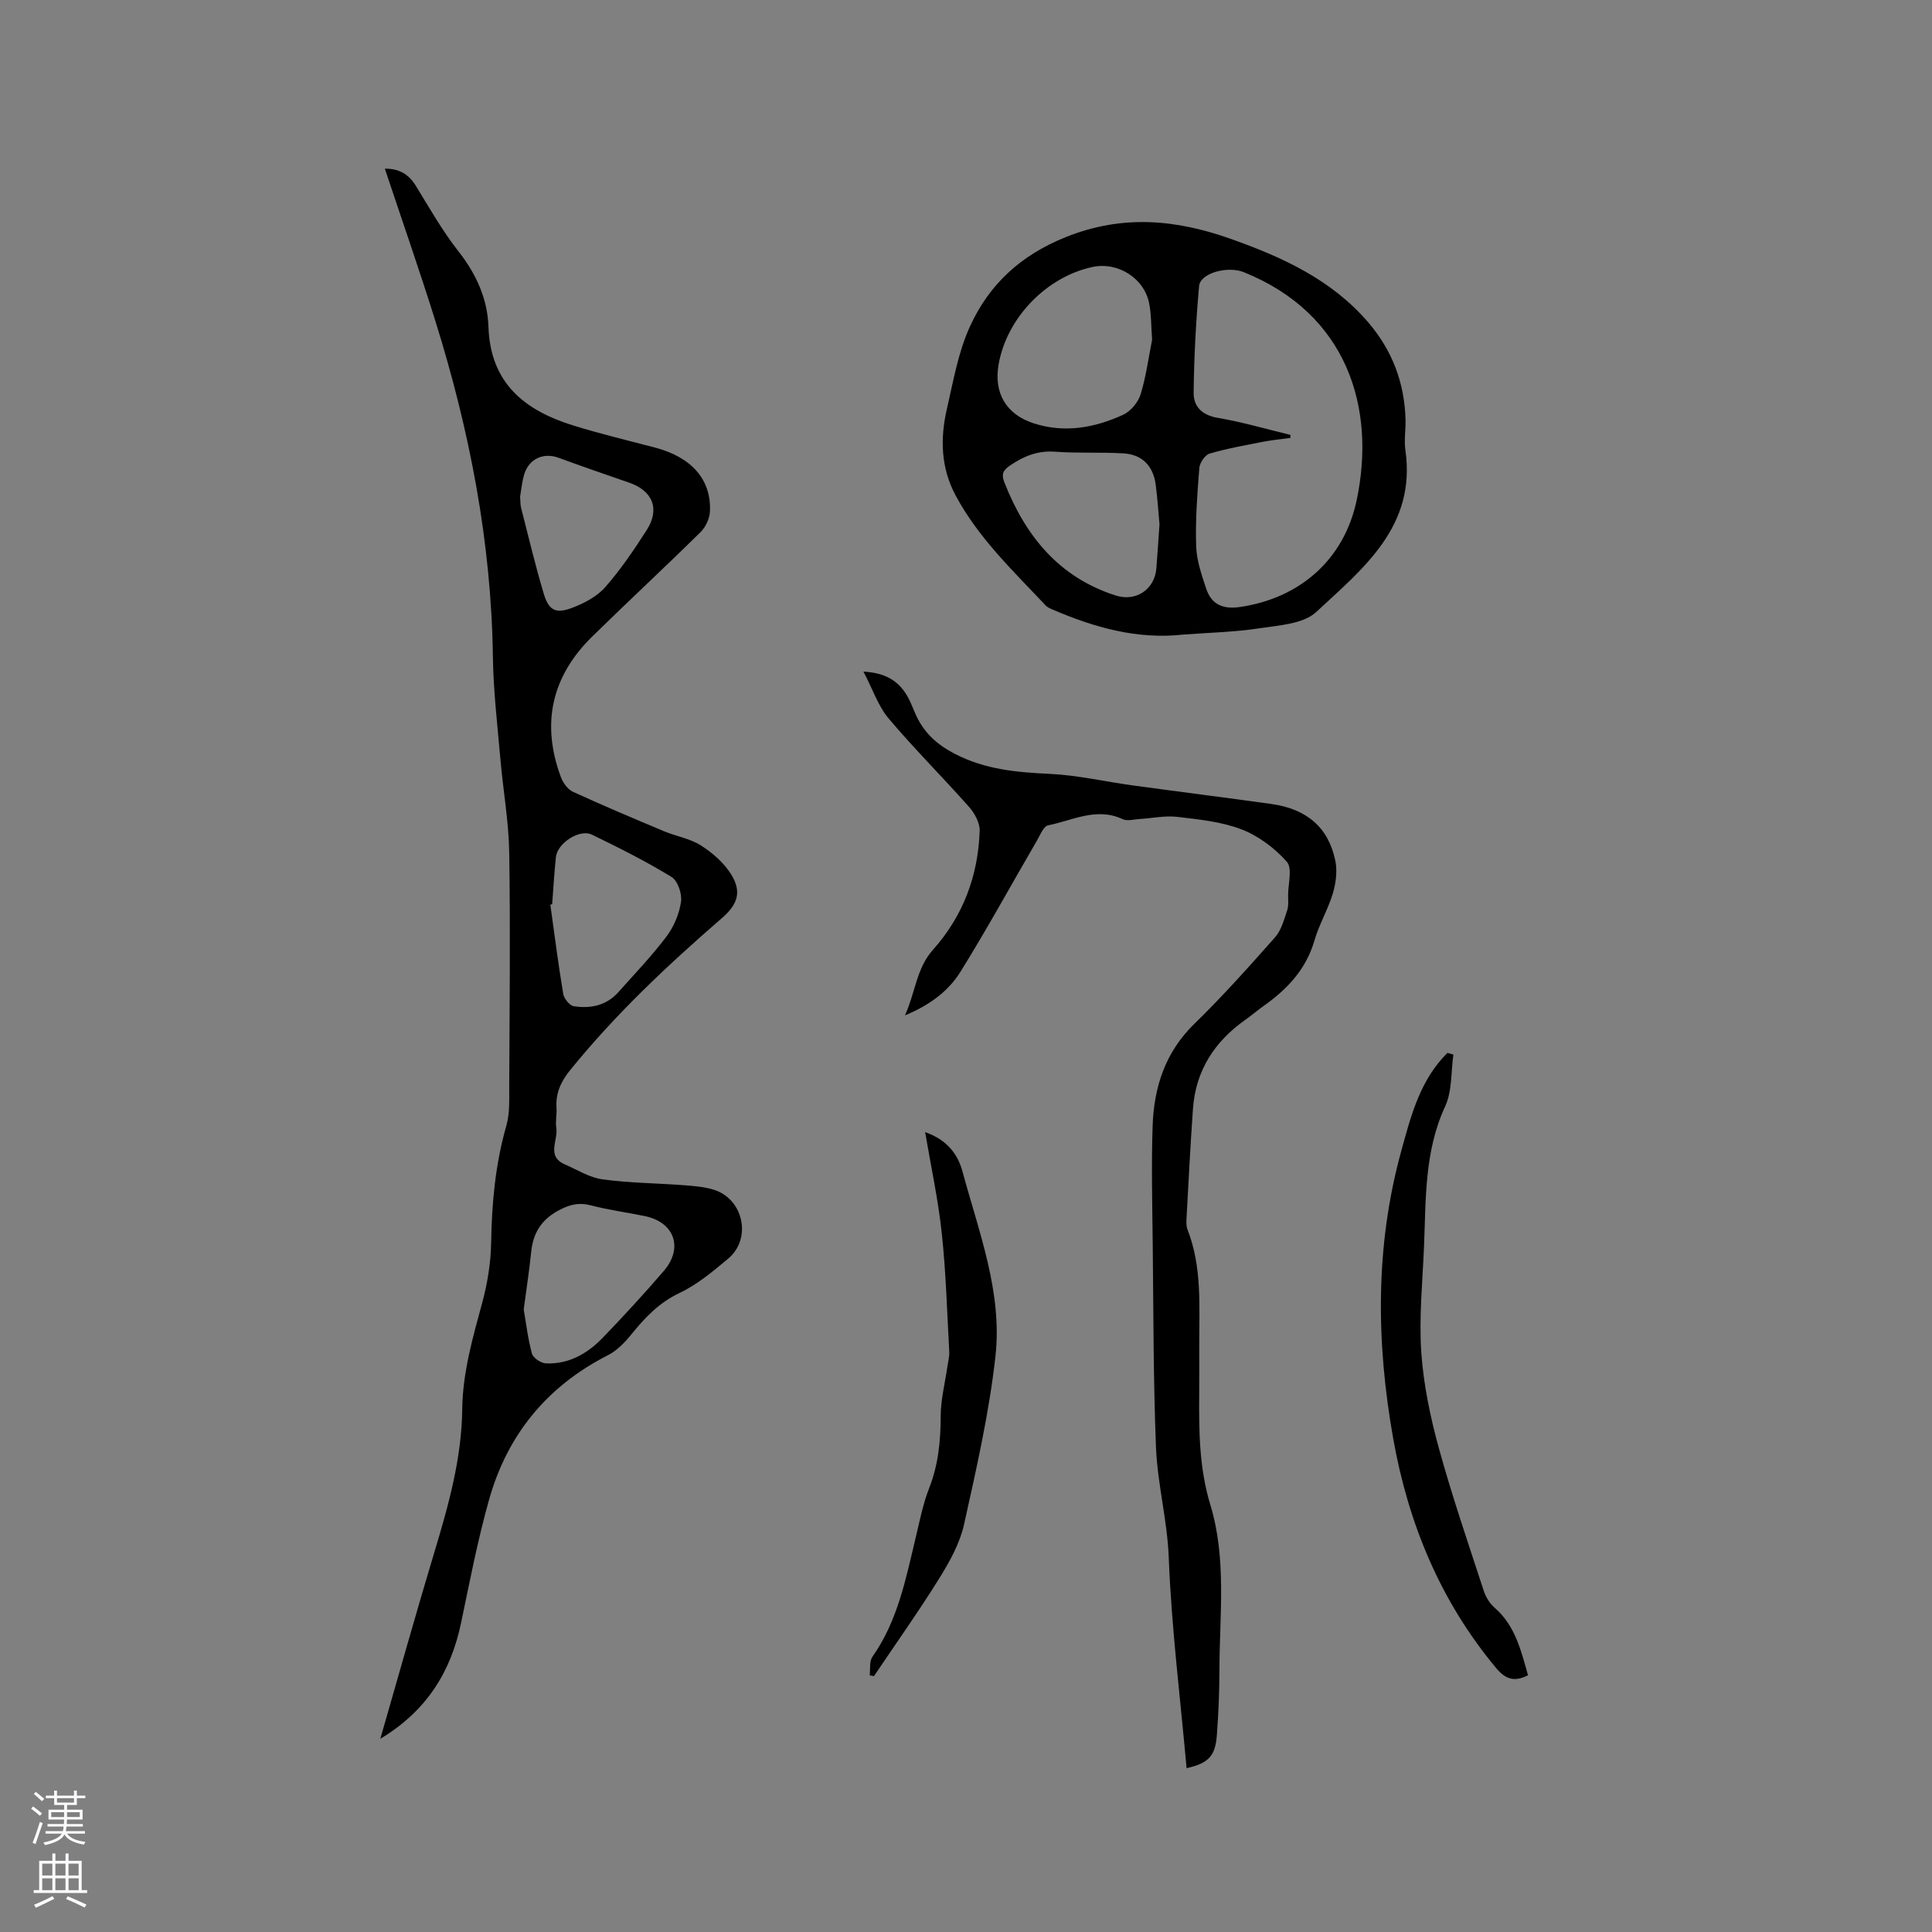 <svg enable-background="new 0 0 400 400" viewBox="0 0 400 400" xmlns="http://www.w3.org/2000/svg"><rect x="0" y="0" width="400" height="400" fill="#808080" stroke="none"/><g fill="#010000"><path d="m78.74 360c3.82-13.25 7.35-25.87 11.13-38.43 2.94-9.75 5.71-19.5 5.83-29.8.09-7.59 2.17-14.82 4.15-22.09 1.09-4.03 1.77-8.3 1.84-12.47.13-8.2.88-16.24 3.15-24.17.73-2.57.58-5.44.59-8.18.07-16.11.25-32.22 0-48.33-.1-6.43-1.26-12.85-1.82-19.28-.61-7.07-1.46-14.14-1.56-21.22-.33-23.84-4.84-46.95-11.92-69.6-3.28-10.5-6.92-20.89-10.45-31.5 2.83-.05 4.89 1.05 6.42 3.55 2.82 4.6 5.5 9.33 8.82 13.56 3.68 4.69 6.01 9.81 6.21 15.63.39 11.7 7.54 17.33 17.61 20.44 5.55 1.72 11.22 3.07 16.85 4.55 7.55 1.98 11.68 6.58 11.4 13.19-.06 1.48-.88 3.27-1.94 4.31-7.4 7.29-15.02 14.36-22.44 21.63-8.42 8.26-10.6 18.04-6.48 29.11.44 1.17 1.4 2.52 2.47 3.02 6.23 2.86 12.55 5.53 18.88 8.18 2.53 1.06 5.41 1.51 7.67 2.96 2.41 1.54 4.78 3.61 6.25 6.01 2.25 3.66 1.28 6.23-1.98 9.05-11.23 9.73-22.03 19.89-31.41 31.48-1.9 2.35-3 4.77-2.79 7.81.09 1.37-.26 2.79-.04 4.12.41 2.55-2.13 5.84 1.76 7.54 2.57 1.12 5.1 2.73 7.79 3.1 5.55.76 11.19.79 16.79 1.21 2.1.16 4.27.32 6.26.94 6.15 1.91 7.92 10.12 3 14.25-3.15 2.64-6.41 5.38-10.08 7.12-4.23 2-7.14 5.07-9.96 8.55-1.36 1.68-3 3.39-4.89 4.35-12.62 6.42-20.84 16.49-24.62 29.99-2.34 8.34-3.99 16.89-5.76 25.38-2.12 10.15-7.09 18.24-16.73 24.04zm29.69-88.91c.48 2.78.85 6.03 1.7 9.15.24.9 1.85 1.98 2.87 2.03 4.74.21 8.61-2.01 11.79-5.3 4.33-4.5 8.56-9.09 12.63-13.82 4.12-4.79 2.22-10.1-3.92-11.37-3.72-.77-7.52-1.27-11.19-2.23-2.45-.64-4.33-.17-6.54.99-3.66 1.93-5.41 4.72-5.8 8.7-.38 3.79-.97 7.55-1.54 11.85zm5.89-83.88c-.13.03-.25.06-.38.09.86 6.16 1.64 12.34 2.67 18.47.16.98 1.31 2.41 2.17 2.55 3.47.56 6.78-.13 9.26-2.92 3.38-3.79 6.9-7.47 9.95-11.51 1.53-2.03 2.64-4.68 3.01-7.19.24-1.63-.68-4.35-1.97-5.14-5.31-3.24-10.89-6.05-16.49-8.76-2.55-1.23-7.12 1.75-7.44 4.62-.35 3.25-.53 6.53-.78 9.79zm-6.64-84.39c.08 1.04.05 1.7.2 2.3 1.52 5.92 2.93 11.88 4.68 17.74 1.06 3.55 2.49 4.29 5.96 2.96 2.47-.94 5.1-2.33 6.8-4.27 3.2-3.64 5.94-7.71 8.57-11.8 2.8-4.36 1.25-8.14-3.65-9.83-4.89-1.68-9.79-3.38-14.65-5.16-3.07-1.12-6.09.23-7.06 3.46-.48 1.61-.62 3.32-.85 4.6z"/><path d="m245 131.38c-9.59 1.07-18.48-1.49-27.15-5.21-.48-.21-1.01-.44-1.35-.81-6.74-7.17-13.93-13.96-18.66-22.8-3.08-5.76-3.2-11.81-1.79-17.93 1.33-5.77 2.35-11.77 4.79-17.09 3.97-8.65 10.42-14.67 19.79-18.44 11.83-4.75 22.92-3.65 34.26.38 10.66 3.79 20.84 8.43 28.43 17.31 4.94 5.78 7.47 12.48 7.68 20.06.06 2.12-.33 4.28-.03 6.35 2.28 15.81-8.76 24.49-18.46 33.51-2.66 2.47-7.65 2.75-11.68 3.36-5.23.81-10.55.91-15.83 1.31zm22.17-41.34c0 .21-.01.42-.01.63-1.88.26-3.78.43-5.64.79-3.72.73-7.46 1.39-11.08 2.45-.95.28-2.04 1.89-2.13 2.96-.43 5.38-.83 10.79-.66 16.18.09 2.97 1.13 5.97 2.09 8.85 1.08 3.24 3.44 4.28 6.93 3.78 12.44-1.8 21.61-9.81 24.21-22.1 4.04-19.11-1.92-38.6-23.37-47.23-3.34-1.35-9.01.18-9.25 2.88-.66 7.35-1.05 14.74-1.13 22.12-.03 2.79 1.73 4.61 4.97 5.16 5.08.86 10.05 2.32 15.07 3.53zm-28.64-19.71c-.21-2.88-.16-5.23-.6-7.48-1.02-5.28-6.5-8.7-11.77-7.57-9.55 2.06-17.73 10.56-19.41 20.17-1.04 5.94 1.58 10.39 7.34 12.22 6.39 2.04 12.59.89 18.47-1.81 1.56-.72 3.1-2.6 3.61-4.27 1.15-3.81 1.67-7.81 2.36-11.26zm1.53 38.24c-.2-2.16-.39-5.22-.79-8.25-.51-3.82-2.76-6.21-6.64-6.45-4.73-.29-9.5 0-14.22-.35-3.64-.27-6.53.96-9.4 2.93-1.41.97-1.69 1.81-1.08 3.38 4.36 11.12 11.28 19.7 23.09 23.47 4.16 1.33 8.03-1.26 8.39-5.61.22-2.73.39-5.47.65-9.12z"/><path d="m245.67 366.08c-1.32-14.71-3.13-29.12-3.69-43.57-.3-7.8-2.35-15.28-2.65-22.96-.55-13.97-.52-27.97-.67-41.95-.09-8.16-.3-16.33-.02-24.49.27-8.02 2.6-15.27 8.66-21.16 5.84-5.69 11.29-11.8 16.7-17.91 1.28-1.45 1.83-3.61 2.49-5.53.33-.96.2-2.1.2-3.16 0-2.37.92-5.6-.27-6.94-2.51-2.82-5.87-5.35-9.38-6.7-4.17-1.6-8.84-2.06-13.35-2.59-2.5-.29-5.11.29-7.67.44-1.21.07-2.62.49-3.61.03-5.42-2.53-10.36.29-15.42 1.29-.94.19-1.63 2-2.3 3.15-5.26 9.04-10.29 18.23-15.8 27.11-2.46 3.96-6.22 6.88-11.52 9.08 2.21-4.95 2.37-9.75 5.81-13.6 6.2-6.94 9.35-15.32 9.65-24.61.05-1.64-1.04-3.63-2.19-4.94-5.47-6.18-11.34-12.01-16.66-18.32-2.18-2.59-3.3-6.06-5.21-9.7 4.42.23 7.17 1.84 9.01 4.95.75 1.27 1.24 2.69 1.86 4.04 1.68 3.7 4.36 6.13 8.08 8.05 6.25 3.23 12.76 3.81 19.58 4.13 5.79.27 11.52 1.61 17.28 2.4 9.55 1.31 19.11 2.5 28.66 3.84 7.35 1.03 11.82 4.88 13.23 11.77.44 2.14.11 4.61-.52 6.74-1 3.33-2.84 6.41-3.81 9.75-1.72 5.95-5.59 10.05-10.44 13.49-1.3.92-2.5 1.96-3.8 2.88-6.43 4.52-10.35 10.54-10.91 18.48-.54 7.6-.92 15.21-1.34 22.82-.04.73-.04 1.54.22 2.2 2.98 7.63 2.42 15.62 2.42 23.55 0 3.5.02 7-.01 10.5-.06 7.72 0 15.33 2.31 22.92 3.39 11.13 1.91 22.73 1.88 34.15-.01 4.55-.19 9.11-.54 13.64-.34 4.2-1.72 5.72-6.26 6.73z"/><path d="m300.91 218.34c-.52 3.6-.24 7.56-1.71 10.73-4.31 9.32-3.97 19.17-4.37 28.97-.3 7.31-1.06 14.65-.57 21.91.46 6.7 1.86 13.42 3.65 19.91 2.74 9.97 6.11 19.77 9.32 29.6.41 1.25 1.23 2.55 2.22 3.41 4.28 3.72 5.46 8.87 6.91 13.97-2.67 1.36-4.53.98-6.56-1.44-11.59-13.87-18.22-29.97-21.35-47.54-3.54-19.92-3.76-39.85 1.66-59.54 1.88-6.81 3.63-13.75 8.54-19.25.33-.37.68-.72 1.02-1.08.43.12.83.24 1.24.35z"/><path d="m191.54 234.4c3.81 1.33 6.57 3.82 7.74 8.16 3.39 12.56 8.28 25.01 6.82 38.22-1.3 11.72-3.95 23.32-6.51 34.86-.87 3.89-2.96 7.66-5.1 11.1-4.29 6.9-9.01 13.54-13.55 20.29-.29-.06-.58-.12-.88-.18.16-1.29-.1-2.88.56-3.82 5.28-7.5 6.94-16.25 9.01-24.88.81-3.39 1.49-6.85 2.75-10.07 1.9-4.84 2.37-9.76 2.38-14.9.01-3.42.9-6.84 1.39-10.26.15-1.04.44-2.08.38-3.11-.45-8.15-.67-16.32-1.54-24.42-.74-6.99-2.25-13.9-3.45-20.99z"/></g><path d="m6.44 374.46.42-.45c.65.47 1.27.95 1.85 1.44l-.45.49c-.65-.56-1.25-1.06-1.82-1.48m.93 7.33-.63-.26c.55-1.36 1.05-2.8 1.52-4.33.19.1.38.19.59.27-.46 1.29-.95 2.73-1.48 4.32m-.38-10.38.44-.42c.43.34 1.01.82 1.74 1.44l-.49.49c-.53-.51-1.09-1.01-1.69-1.51m2.5.35h1.72v-1.04h.59v1.04h3.52v-1.04h.59v1.04h1.75v.53h-1.75v1.42h-2.03v.97h3.22v2.03h-3.24c0 .35-.01.66-.03.93h3.32v.53h-3.37c-.03.27-.08.58-.15.94h3.96v.53h-3.71c.67.92 1.93 1.48 3.79 1.68-.13.24-.23.44-.29.59-2.13-.38-3.48-1.08-4.04-2.12-.43.97-1.77 1.72-4.03 2.23-.09-.19-.2-.37-.33-.55 2.1-.42 3.37-1.03 3.81-1.83h-3.36v-.53h3.58c.08-.29.13-.61.16-.94h-3.33v-.53h3.39c.02-.27.04-.58.04-.93h-3.23v-2.03h3.25v-.97h-2.07v-1.42h-1.73zm1.12 3.44v1h2.65c.01-.3.02-.44.01-.4v-.25-.35zm1.19-2h3.52v-.91h-3.52zm4.71 2h-2.63v.59c0 .15-.01.28-.01.4h2.64z" fill="#fbfafc"/><path d="m13.56 383.74h.63v1.52h2.72v6.07h1.13v.6h-11.06v-.6h1.13v-6.07h2.73v-1.52h.63v1.52h2.1v-1.52zm-2.69 8.83.38.56c-1.24.63-2.53 1.25-3.85 1.85-.1-.21-.21-.42-.34-.63 1.36-.55 2.63-1.15 3.81-1.78m-2.13-4.27h2.1v-2.45h-2.1zm0 3.04h2.1v-2.46h-2.1zm2.72-3.04h2.1v-2.45h-2.1zm0 3.04h2.1v-2.46h-2.1zm6.07 3.6c-1.41-.71-2.7-1.3-3.86-1.78l.35-.56c1.45.62 2.75 1.19 3.88 1.72zm-1.25-9.09h-2.1v2.45h2.1zm-2.09 5.49h2.1v-2.46h-2.1z" fill="#fbfafc"/></svg>